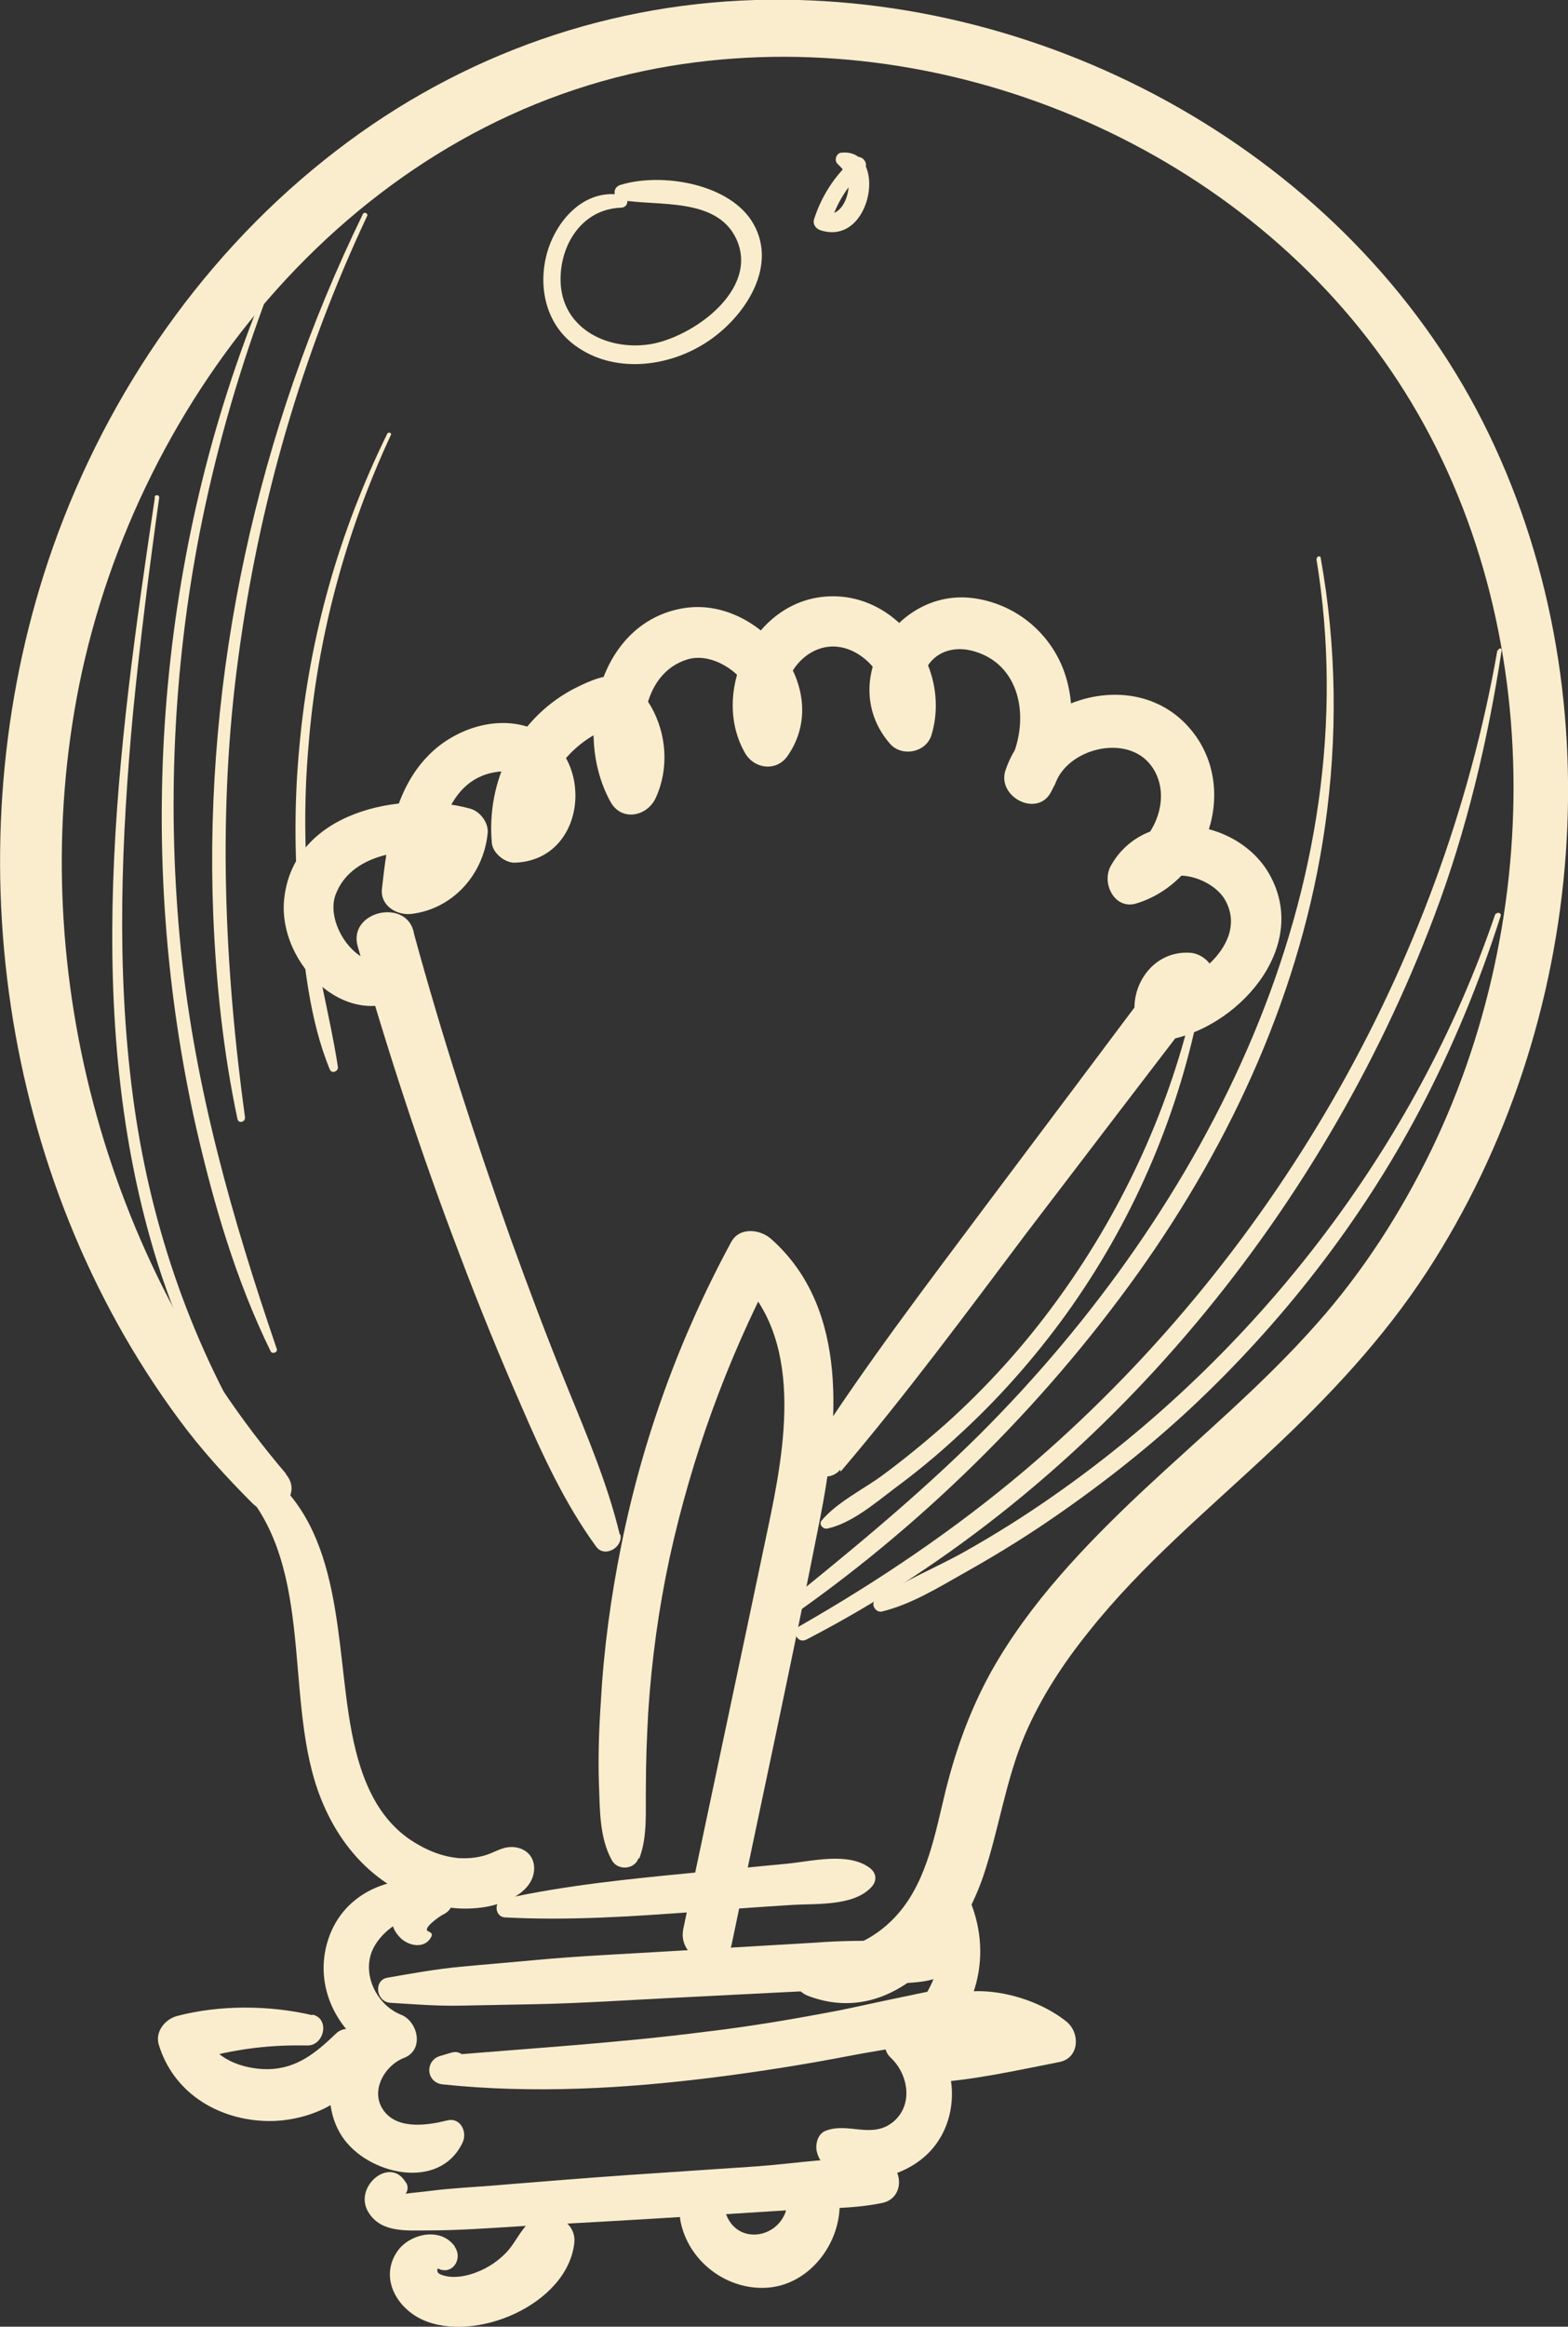 <svg xmlns="http://www.w3.org/2000/svg" id="Capa_2" data-name="Capa 2" viewBox="0 0 33.09 49.06"><rect x="0" y="0" width="33.09" height="49.06" fill="#333333" stroke="none"/><defs><style> .cls-1 { fill: #faedcd; } </style></defs><g id="pag2_3" data-name="pag2,3"><g><path class="cls-1" d="m6.04,31.08C2.18,26.56.5,20.3,1.67,14.45,2.91,8.31,7.52,2.63,13.87,1.44c5.7-1.06,11.95,1.42,15.32,6.14,3.41,4.78,3.53,11.47,1.02,16.66-.64,1.32-1.45,2.58-2.42,3.67-1.13,1.28-2.45,2.38-3.69,3.54-1.2,1.13-2.38,2.36-3.19,3.81-.44.8-.74,1.63-.96,2.52-.21.86-.38,1.84-.97,2.54-.42.5-1.07.87-1.74.8-.58-.06-.69.79-.17.97,1.77.66,3.17-1.03,3.68-2.53.33-.98.47-2.01.87-2.96.34-.8.82-1.53,1.36-2.2,1.12-1.41,2.52-2.57,3.83-3.8,1.23-1.15,2.38-2.37,3.3-3.78,3.41-5.23,4.02-12.32,1.18-17.93C28.45,3.29,22.17-.18,15.94,0c-3.34.1-6.48,1.28-9.09,3.37-2.71,2.16-4.73,5.17-5.83,8.45C-.99,17.82,0,24.82,3.77,29.92c.47.64,1,1.22,1.56,1.78.43.42,1.1-.16.7-.62h0Z"></path><path class="cls-1" d="m4.92,31.18c1.76,1.68,1.06,4.46,1.78,6.55.35,1,.99,1.82,1.97,2.26.45.2.93.29,1.42.24.42-.04,1.07-.25,1.17-.72.06-.29-.1-.52-.39-.56-.24-.03-.39.09-.6.16-.18.06-.38.08-.58.07-.38-.03-.74-.19-1.05-.4-.85-.59-1.13-1.65-1.28-2.62-.29-1.89-.2-4.28-2.11-5.36-.24-.13-.55.17-.33.38h0Z"></path><path class="cls-1" d="m10.67,40.43c1.34.07,2.67-.02,4.02-.12.66-.05,1.31-.1,1.97-.14.53-.04,1.34.04,1.73-.38.12-.13.11-.29-.03-.4-.46-.35-1.24-.14-1.78-.09-.65.06-1.31.13-1.97.19-1.34.13-2.66.26-3.98.55-.22.05-.19.38.03.39h0Z"></path><path class="cls-1" d="m9.06,40.73c-.2-.04.24-.34.29-.36.37-.18.18-.64-.15-.7-.99-.17-2.01.27-2.3,1.31-.28,1.01.3,2.02,1.24,2.43l-.07-.91c-.98.36-1.43,1.67-.85,2.55.53.8,2.05,1.16,2.54.13.11-.22-.04-.54-.32-.47-.4.1-1.03.2-1.33-.19-.32-.41,0-.97.42-1.13.43-.17.29-.77-.07-.91-.47-.19-.78-.75-.64-1.25.13-.47.77-.93,1.26-.82-.02-.23-.04-.45-.06-.68-.41.16-1.04.63-.59,1.11.18.2.55.27.68-.02.01-.02,0-.07-.03-.07h0Z"></path><path class="cls-1" d="m19.08,40.96c.39-.09.78-.18,1.17-.26-.14-.09-.29-.18-.43-.28.17.84-.15,1.79-.89,2.25-.23.14-.37.5-.13.72.37.35.48.99.05,1.35-.45.37-.95,0-1.43.19-.15.06-.21.25-.19.4.09.5.68.63,1.12.61.48-.03.95-.23,1.28-.58.67-.72.59-1.92-.13-2.58-.05.24-.09.48-.13.72,1.11-.74,1.61-2.05,1.14-3.32-.07-.2-.32-.22-.49-.16-.35.13-.7.25-1.05.38-.34.12-.25.65.13.57h0Z"></path><path class="cls-1" d="m8.57,46.03c-.33-.6-1.15.1-.78.64.27.41.8.36,1.23.36.66,0,1.32-.05,1.98-.09,1.27-.07,2.53-.14,3.79-.22.63-.04,1.27-.08,1.9-.12.63-.04,1.31-.02,1.93-.15.52-.11.44-.88-.08-.92-.84-.07-1.74.09-2.59.15-.89.06-1.78.12-2.67.18-.86.06-1.73.13-2.59.2-.43.04-.86.06-1.29.1-.21.02-.42.05-.62.07-.05,0-.59.08-.6.06.17.21.53-.03.39-.27h0Z"></path><path class="cls-1" d="m9.53,43.28c-.08.02-.16.05-.24.07-.33.1-.3.56.05.6,1.91.2,3.85.09,5.75-.15.95-.12,1.89-.27,2.83-.45.86-.17,1.96-.26,2.67-.82.24-.2.05-.52-.2-.56-.46-.08-.91.05-1.36.14-.44.09-.88.19-1.32.28-.94.18-1.88.34-2.82.45-1.86.24-3.73.35-5.59.51.07.19.14.38.2.56.08-.04.15-.08.22-.11.27-.14.12-.61-.19-.52h0Z"></path><path class="cls-1" d="m8.24,42.23c.5.03.97.07,1.47.06.52-.01,1.04-.02,1.56-.03,1.02-.02,2.03-.09,3.04-.14.99-.05,1.97-.1,2.96-.15.51-.02,1.01-.07,1.51-.13.43-.05.97,0,1.3-.32.13-.13.11-.32-.03-.43-.34-.26-.85-.17-1.26-.17-.52,0-1.04,0-1.56.04-1.02.06-2.03.12-3.05.18-.97.06-1.94.1-2.9.19-.52.05-1.04.09-1.56.14-.53.05-1.02.14-1.54.23-.3.05-.25.5.05.53h0Z"></path><path class="cls-1" d="m6.59,42.49c-.91-.21-1.95-.22-2.86.02-.25.07-.46.33-.38.6.3.99,1.2,1.56,2.21,1.61.92.05,2.17-.45,2.18-1.53,0-.32-.4-.55-.65-.31-.42.4-.82.74-1.44.75-.52,0-1.14-.21-1.32-.74-.13.2-.26.4-.38.6.85-.26,1.64-.38,2.53-.36.36.01.49-.56.12-.65h0Z"></path><path class="cls-1" d="m20.59,42.51c-.24-.02-.61,0-.83-.1l-.18.55c.41-.03.78-.17,1.19-.12.41.05.82.22,1.13.49l.25-.77c-.89.13-1.8.21-2.66.46-.47.13-.47.93.08.9.94-.05,1.86-.26,2.78-.44.43-.08.45-.61.16-.85-.76-.62-2.34-.99-3.11-.18-.23.24.02.63.33.48.24-.11.59-.07.85-.09.2-.02.22-.3.01-.32h0Z"></path><path class="cls-1" d="m9.6,47.37c-.31-.43-.95-.26-1.2.08-.4.55-.05,1.2.51,1.46,1.11.51,3.07-.32,3.21-1.62.05-.49-.59-.75-.94-.44-.2.18-.3.43-.48.63-.18.19-.4.34-.64.43-.2.08-.45.13-.66.08-.3-.07-.12-.16-.09-.4-.05.09-.09.19-.13.28.07-.06.08-.08.04-.05.3.18.56-.17.38-.44h0Z"></path><path class="cls-1" d="m14.36,46.83c.16.83.94,1.44,1.78,1.41.89-.03,1.57-.87,1.58-1.74,0-.22-.14-.49-.38-.55-.01,0-.02,0-.02,0,.08.07.16.15.25.22-.07-.11-.14-.2-.22-.29-.21-.22-.53-.07-.57.2,0,.05-.02.11-.04.16.11-.1.22-.2.33-.3,0,0-.01,0-.02,0-.25.07-.41.26-.43.51-.07.75-1.1.95-1.32.17-.17-.59-1.06-.41-.94.21h0Z"></path><path class="cls-1" d="m13.2,38.71c-.06.05-.13.1-.2.16l.49.32c.18-.47.13-1,.14-1.5,0-.53.02-1.06.05-1.59.07-1.09.22-2.18.45-3.25.46-2.1,1.2-4.15,2.2-6.06-.28.02-.56.04-.85.06,1.52,1.32,1.09,3.66.72,5.4-.59,2.81-1.19,5.62-1.78,8.42-.14.67.88,1.01,1.02.33.62-2.98,1.27-5.96,1.86-8.95.39-1.97.64-4.44-1.02-5.92-.23-.21-.67-.27-.85.06-1.09,2.01-1.87,4.16-2.32,6.4-.22,1.09-.37,2.19-.43,3.29-.04.58-.06,1.17-.04,1.75.02.53.01,1.12.27,1.59.14.26.57.19.58-.13,0-.08,0-.16,0-.25,0-.17-.19-.25-.32-.15h0Z"></path><path class="cls-1" d="m13.08,32.36c-.26-1.08-.7-2.11-1.12-3.14-.42-1.03-.81-2.07-1.19-3.12-.75-2.11-1.44-4.24-2.03-6.4-.38.14-.76.27-1.14.41.17.29.39.54.6.8.18.22.6.08.59-.21,0-.34,0-.67-.05-1-.12-.78-1.41-.5-1.19.26.63,2.2,1.34,4.38,2.16,6.52.4,1.06.83,2.11,1.28,3.14.45,1.04.92,2.07,1.59,2.99.18.25.58.01.51-.26h0Z"></path><path class="cls-1" d="m17.74,31.03c1.38-1.62,2.65-3.34,3.93-5.04,1.29-1.69,2.58-3.38,3.88-5.07.26-.34-.05-.8-.43-.83-.86-.06-1.39.85-1.1,1.59.08.22.35.29.55.26,1.52-.22,3.11-1.96,2.21-3.52-.68-1.18-2.63-1.44-3.34-.16-.2.36.08.93.54.79,1.51-.46,2.19-2.46,1.13-3.69-1.13-1.32-3.37-.67-3.89.88-.19.56.67,1.01.96.46.42-.79.58-1.7.27-2.56-.31-.83-1.05-1.42-1.93-1.53-1.63-.2-2.86,1.78-1.74,3.07.25.29.77.19.88-.19.44-1.48-.82-3.15-2.41-2.89-1.43.24-2.24,2.06-1.52,3.29.2.33.66.38.89.05.99-1.42-.58-3.36-2.17-3.12-1.83.28-2.36,2.65-1.57,4.08.23.43.78.32.96-.08.28-.61.23-1.34-.1-1.92-.16-.27-.42-.63-.76-.65-.29-.02-.67.17-.92.3-1.17.64-1.8,1.92-1.68,3.23.02.21.28.42.49.41,1.55-.06,1.71-2.33.34-2.84-.75-.28-1.64.03-2.18.59-.72.74-.86,1.82-.97,2.8-.04.36.32.57.63.53.87-.11,1.51-.83,1.6-1.69.03-.22-.15-.47-.37-.53-1.46-.4-3.71.07-3.92,1.88-.17,1.4,1.41,2.96,2.72,1.97.38-.29-.06-.82-.45-.66-.7.3-1.42-.75-1.19-1.37.35-.95,1.7-1.04,2.52-.82-.12-.18-.25-.35-.37-.53-.05.41-.37.66-.76.72.21.18.42.35.63.53.09-.9.23-2.31,1.36-2.49.3-.05.61.04.66.36.02.13,0,.49-.2.5.16.14.32.27.49.41-.1-1.03.68-2.03,1.67-2.27l-.5-.16c.42.37.53.87.28,1.38.32-.02.64-.05.96-.08-.42-.79-.32-2.22.7-2.52.73-.21,1.76.75,1.26,1.46.3.02.59.03.89.05-.36-.63-.01-1.6.73-1.76.78-.16,1.53.78,1.29,1.5.29-.06.59-.12.88-.18-.22-.26-.17-.64,0-.92.22-.35.63-.43,1.01-.31,1.01.31,1.15,1.51.72,2.35.32.15.64.31.96.46.25-.77,1.52-1.09,2.03-.41.49.65.06,1.66-.65,1.92l.67.74c.29-.6,1.26-.31,1.54.17.53.93-.72,1.83-1.48,1.96.18.09.37.17.55.26-.04-.1.15-.07.16-.06-.14-.28-.28-.55-.43-.83-1.28,1.7-2.55,3.4-3.83,5.1-1.27,1.7-2.57,3.4-3.71,5.18-.27.41.32.76.62.41h0Z"></path><path class="cls-1" d="m7.66,4.51c-2.23,4.57-3.36,9.69-3.16,14.78.06,1.45.21,2.88.51,4.3.02.11.17.07.16-.03-.44-3.23-.58-6.46-.14-9.7.43-3.22,1.33-6.36,2.72-9.31.02-.05-.06-.09-.09-.04h0Z"></path><path class="cls-1" d="m5.46,6.42c-2.19,5.47-2.61,11.63-1.32,17.36.37,1.61.84,3.22,1.57,4.71.03.07.16.03.13-.05-.94-2.75-1.72-5.48-2.02-8.39-.3-2.95-.17-5.94.4-8.85.32-1.62.77-3.21,1.34-4.76.03-.07-.08-.1-.11-.03h0Z"></path><path class="cls-1" d="m3.27,10.48c-.79,5.29-1.58,10.96.06,16.17.44,1.38,1.04,2.69,1.87,3.88.05.08.18-.01.13-.09-1.36-2.26-2.19-4.75-2.53-7.36-.35-2.68-.24-5.4.01-8.08.15-1.51.34-3.01.55-4.51,0-.06-.09-.07-.1,0h0Z"></path><path class="cls-1" d="m8.18,9.13c-1.02,2.07-1.65,4.29-1.86,6.59-.11,1.15-.11,2.3-.01,3.45.1,1.11.22,2.34.65,3.38.04.1.19.04.17-.06-.17-1.1-.48-2.17-.59-3.29-.12-1.15-.13-2.31-.03-3.47.18-2.27.78-4.5,1.74-6.56.02-.04-.05-.07-.07-.03h0Z"></path><path class="cls-1" d="m27.78,11.78c1.14,6.92-2.31,13.68-7.1,18.46-1.37,1.36-2.86,2.57-4.36,3.78-.14.11.04.29.18.2,2.89-1.98,5.49-4.54,7.52-7.38,1.99-2.79,3.45-5.99,3.94-9.4.27-1.88.25-3.8-.09-5.68,0-.05-.09-.03-.08.02h0Z"></path><path class="cls-1" d="m31.6,13.71c-1.17,6.68-4.81,12.91-9.97,17.29-1.48,1.25-3.08,2.33-4.76,3.29-.18.1-.04.38.15.28,6.1-3.16,10.84-8.87,13.25-15.26.68-1.8,1.13-3.7,1.42-5.6,0-.05-.06-.05-.07,0h0Z"></path><path class="cls-1" d="m31.56,19.26c-1.67,4.93-5.07,9.31-9.33,12.28-.6.42-1.22.81-1.86,1.17-.62.35-1.31.62-1.89,1.02-.12.09,0,.28.13.25.62-.15,1.2-.51,1.75-.82.57-.32,1.13-.66,1.68-1.03,1.08-.73,2.11-1.53,3.07-2.42,1.94-1.81,3.61-3.95,4.85-6.3.69-1.31,1.26-2.69,1.71-4.1.02-.06-.08-.09-.1-.03h0Z"></path><path class="cls-1" d="m25.16,21.26c-.53,2.24-1.53,4.36-2.89,6.21-.68.93-1.46,1.79-2.32,2.56-.43.38-.87.74-1.33,1.08-.41.3-.95.56-1.28.95-.07.08.03.19.12.17.51-.11,1-.53,1.41-.84.46-.34.9-.7,1.32-1.09.86-.78,1.63-1.65,2.31-2.59,1.38-1.92,2.33-4.09,2.8-6.41.02-.09-.12-.14-.14-.05h0Z"></path><path class="cls-1" d="m13.11,4.11c-.76-.13-1.34.5-1.55,1.17-.22.72-.06,1.54.57,2,.81.6,1.95.47,2.76-.05.79-.5,1.54-1.58,1.01-2.51-.48-.85-1.94-1.09-2.81-.82-.18.06-.15.29.03.32.77.13,1.99-.06,2.41.8.52,1.08-.92,2.1-1.82,2.24-.91.14-1.87-.35-1.88-1.35-.01-.76.46-1.5,1.27-1.53.18,0,.19-.25.01-.28h0Z"></path><path class="cls-1" d="m18,3.36c-.39.35-.66.77-.82,1.26-.03.09.02.19.12.23,1.11.38,1.45-1.74.45-1.63-.1.01-.15.16-.08.23.2.19.28.34.22.62-.05.23-.21.5-.49.43l.12.23c.13-.44.36-.81.7-1.13.16-.15-.06-.39-.22-.25h0Z"></path></g></g></svg>